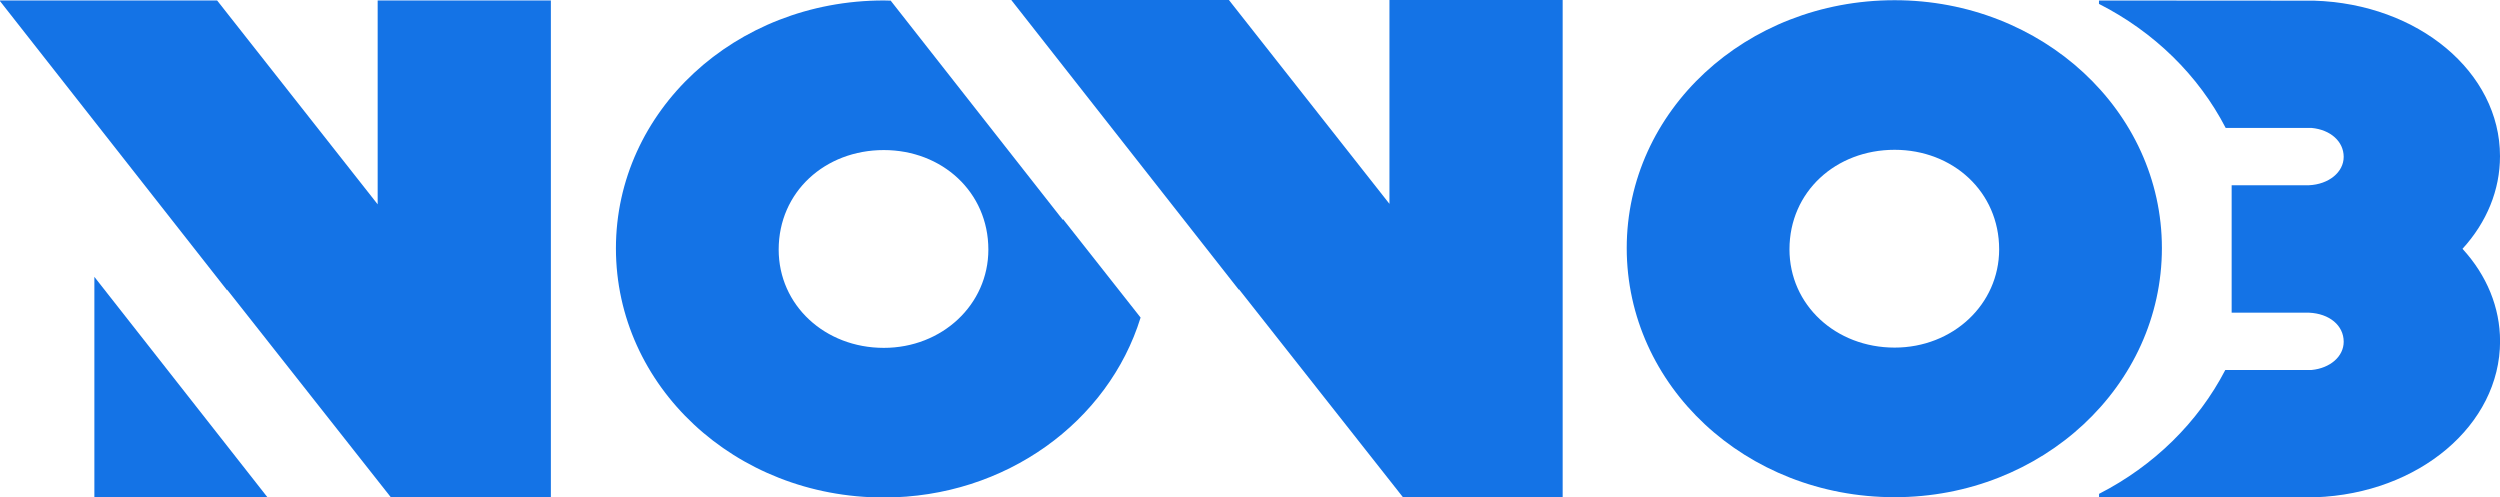 <svg id="Laag_1" data-name="Laag 1" xmlns="http://www.w3.org/2000/svg" viewBox="0 0 2000 397.96"><defs><style>.cls-1{fill:#1473e6;}</style></defs><path class="cls-1" d="M1970,199.05c19.49-21.35,30-47.08,30-74.09C2000,57.74,1934.66,3.08,1851.25.53L1679.18.41V3.12c44,22.35,79.61,57.11,101.37,99.23h68.77c15.14,1.44,25.63,10.87,25.63,23.14s-11.93,22-27.83,22.71h-61.8V250.14h61.82c16.4.7,27.82,10.22,27.82,23.25,0,11.75-10.77,21.16-25.72,22.6h-69c-21.79,42-57.27,76.73-101,99.09v2.85h157.43l14.94-.12.72,0c82.84-3,147.73-57.85,147.73-124.93C2000,245.94,1989.47,220.31,1970,199.05Z"/><polygon class="cls-1" points="302.13 0.37 302.13 163.46 173.69 0.37 43.11 0.37 -0.41 0.37 181.68 232.25 181.68 231.68 312.79 397.96 440.7 397.96 440.7 0.37 302.13 0.37"/><polygon class="cls-1" points="75.5 397.96 214.08 397.96 214.08 397.96 75.5 221.49 75.5 397.96"/><polygon class="cls-1" points="1111.56 0 1111.56 163.09 983.12 0 852.53 0 809.02 0 991.11 231.88 991.11 231.31 1122.22 397.59 1250.13 397.59 1250.13 0 1111.56 0"/><path class="cls-1" d="M850.35,175.22V176L712.54.5c-1.83,0-3.64-.13-5.48-.13C587.88.37,492.74,89,492.74,198.67,492.74,308.83,587.88,398,707.06,398c97.56,0,179.7-60.77,205.42-143.94ZM707.06,278.29c-47.07,0-84.12-34.06-84.12-78.62,0-46.07,37-79.62,84.12-79.62,46.57,0,83.63,33.55,83.63,79.62C790.69,243.74,753.63,278.29,707.06,278.29Z"/><path class="cls-1" d="M1729.52,198.46c0,110.17-95.64,199.3-213.82,199.3-119.18,0-214.32-89.13-214.32-199.3C1301.38,88.8,1396.52.17,1515.7.17,1633.88.17,1729.52,88.8,1729.52,198.46Zm-297.94,1c0,44.57,37.05,78.62,84.12,78.62,46.57,0,83.63-34.55,83.63-78.62,0-46.07-37.06-79.62-83.63-79.62C1468.63,119.84,1431.58,153.39,1431.58,199.46Z"/></svg>